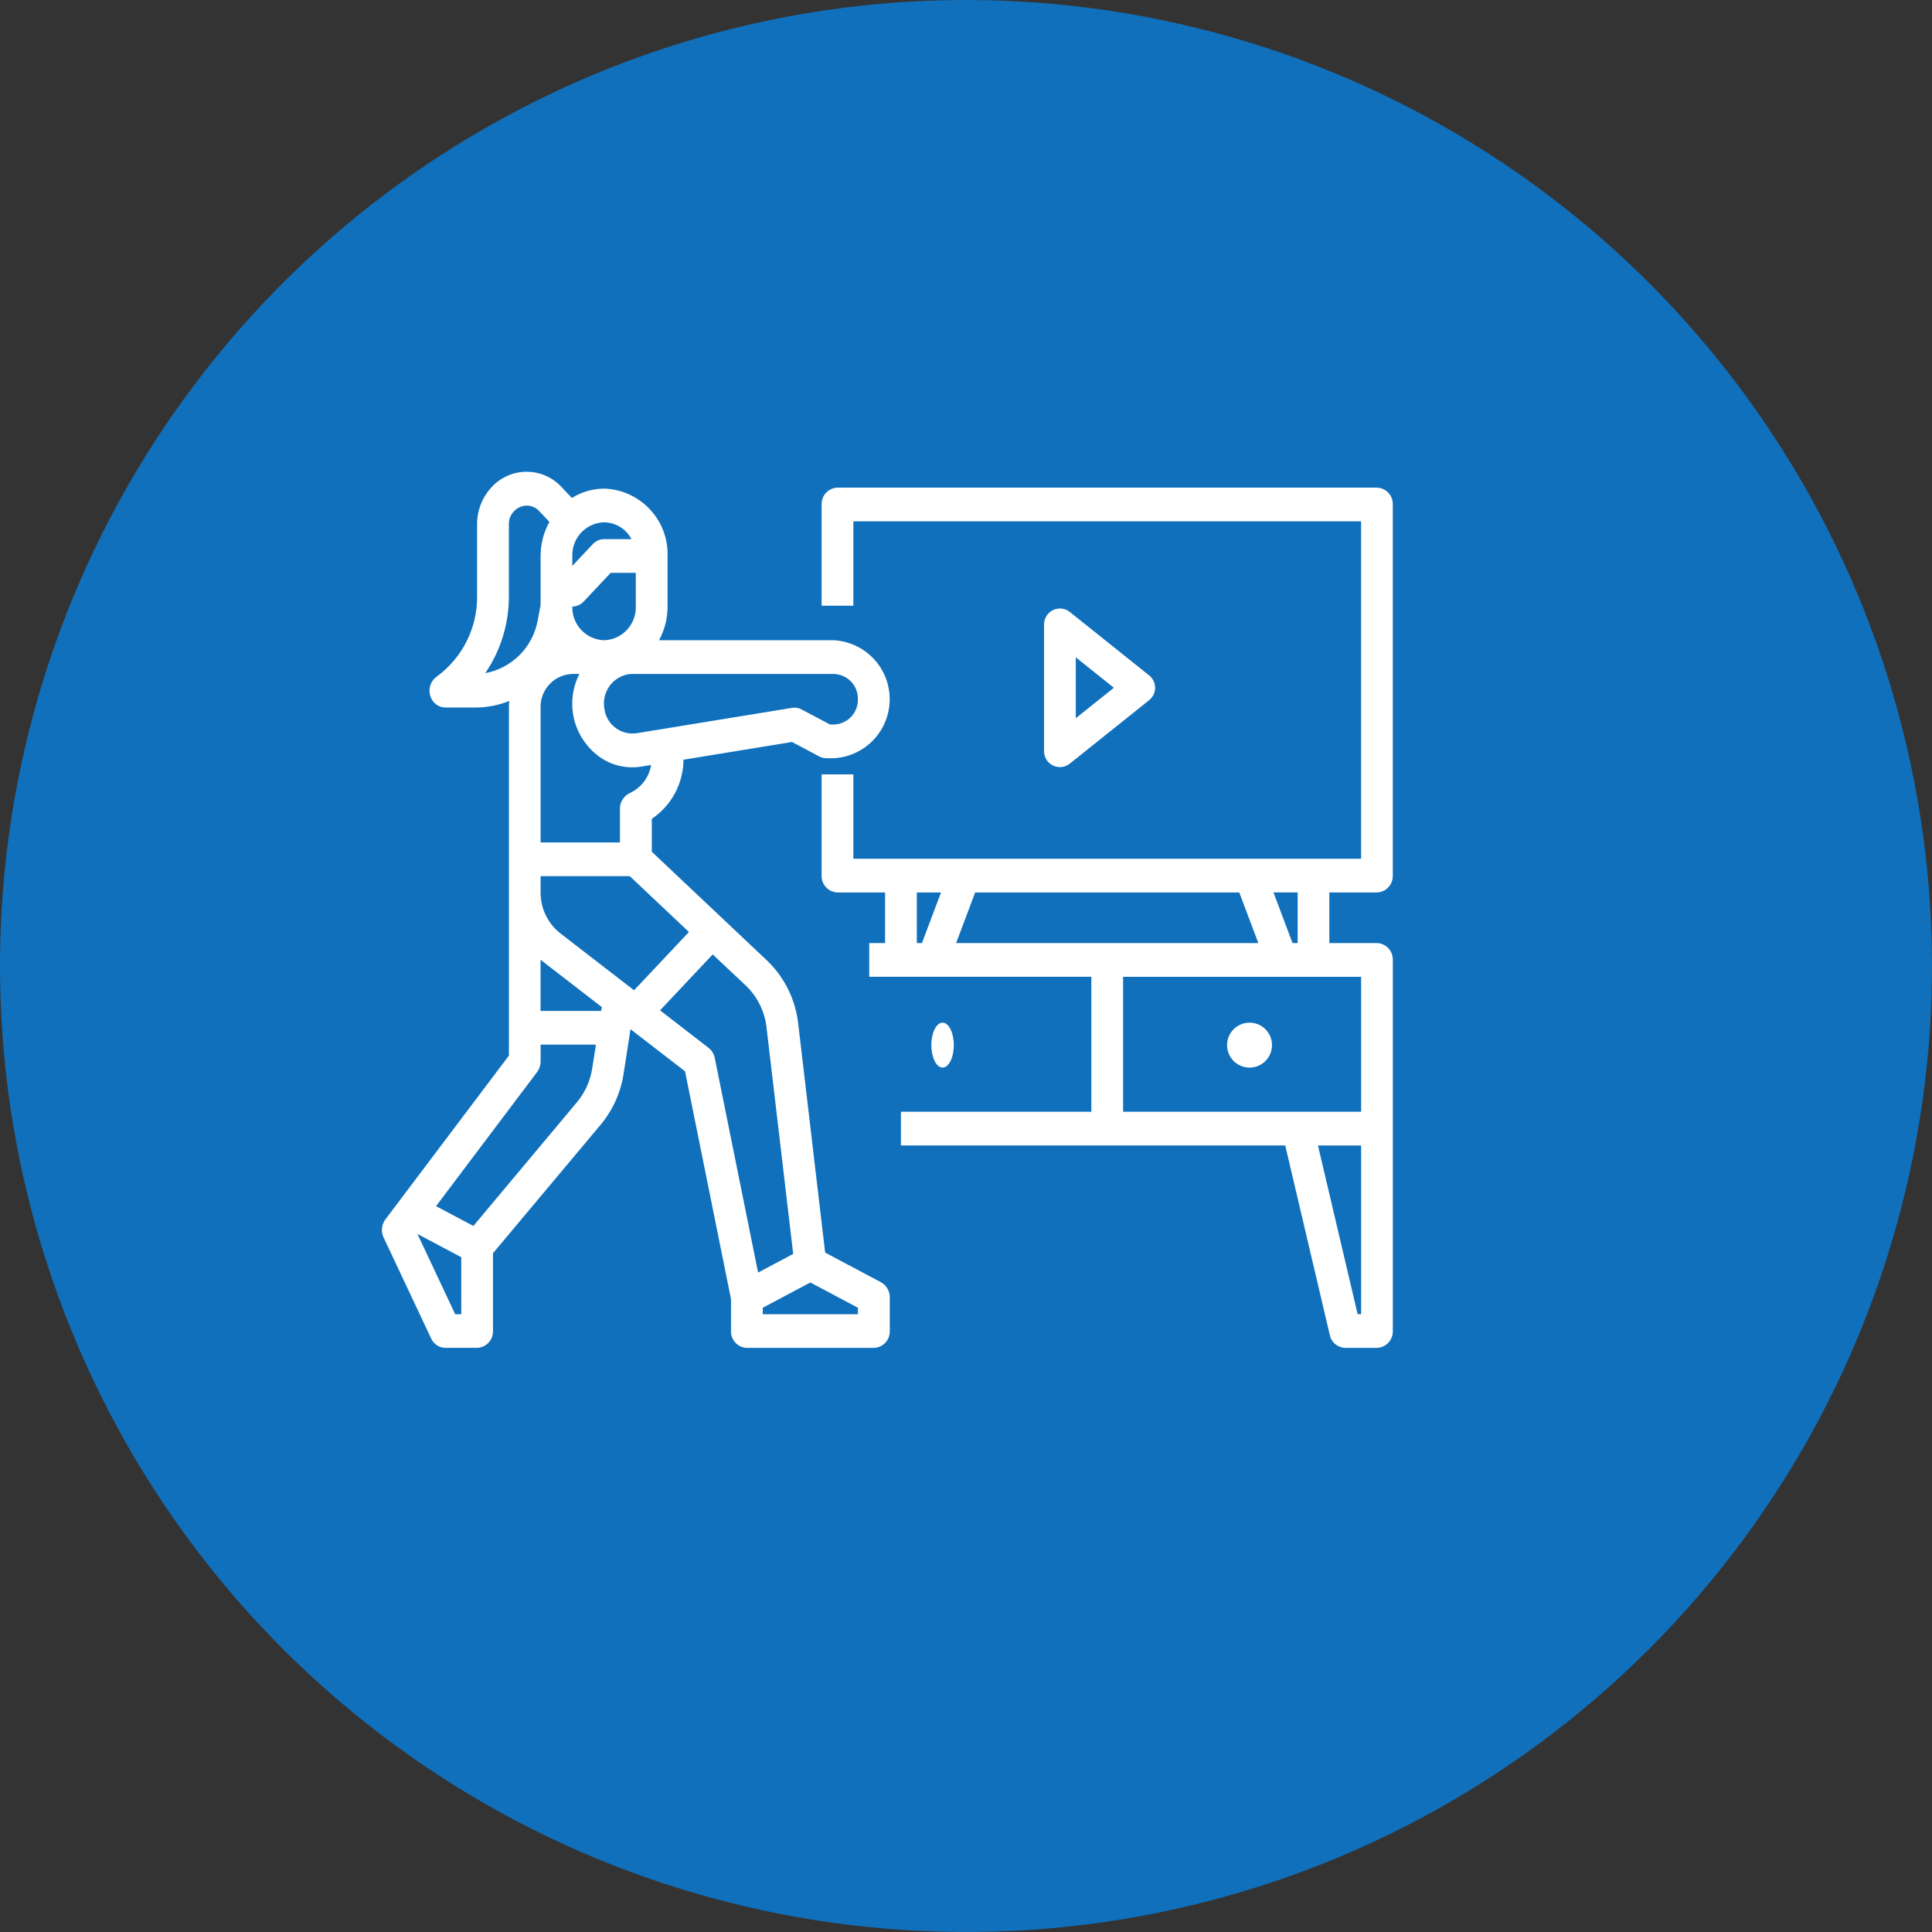 <svg width="86" height="86" viewBox="0 0 86 86" fill="none" xmlns="http://www.w3.org/2000/svg">
<rect x="0" y="0" width="86" height="86" fill="#333333" stroke="none"/>
<path d="M43 0C51.505 0 59.818 2.522 66.889 7.247C73.961 11.972 79.472 18.687 82.727 26.545C85.981 34.402 86.833 43.048 85.174 51.389C83.515 59.73 79.419 67.392 73.406 73.406C67.392 79.419 59.73 83.515 51.389 85.174C43.048 86.833 34.402 85.981 26.545 82.727C18.687 79.472 11.972 73.961 7.247 66.889C2.522 59.818 0 51.505 0 43C0 31.596 4.53 20.659 12.594 12.594C20.659 4.53 31.596 0 43 0Z" fill="#1070BC"/>
<path fill-rule="evenodd" clip-rule="evenodd" d="M28.066 45.813L30.493 47.687L32.54 57.829V59.249C32.534 59.442 32.605 59.629 32.737 59.77C32.87 59.911 33.053 59.993 33.246 59.999H38.901C39.094 59.993 39.276 59.911 39.409 59.77C39.541 59.629 39.612 59.442 39.607 59.249V57.749C39.608 57.612 39.573 57.478 39.504 57.36C39.436 57.242 39.336 57.144 39.217 57.078L36.73 55.758L35.53 45.558C35.409 44.489 34.917 43.496 34.14 42.753L29.014 37.914V36.449C29.445 36.158 29.799 35.766 30.045 35.308C30.291 34.849 30.421 34.337 30.425 33.817L35.256 33.028L36.467 33.671C36.564 33.723 36.672 33.75 36.783 33.75H37.136C37.804 33.709 38.431 33.414 38.89 32.926C39.348 32.439 39.603 31.794 39.603 31.125C39.603 30.456 39.348 29.811 38.89 29.324C38.431 28.836 37.804 28.541 37.136 28.5H29.336C29.586 28.04 29.717 27.524 29.716 27V24.75C29.738 23.978 29.454 23.229 28.925 22.667C28.397 22.104 27.666 21.775 26.895 21.75C26.386 21.751 25.887 21.895 25.457 22.167L25.001 21.685C24.802 21.469 24.562 21.296 24.293 21.178C24.025 21.06 23.735 20.999 23.442 20.999C23.148 20.999 22.858 21.06 22.59 21.178C22.322 21.296 22.081 21.469 21.883 21.685C21.465 22.135 21.234 22.726 21.237 23.34V26.54C21.244 27.237 21.084 27.926 20.771 28.548C20.458 29.171 20 29.71 19.437 30.12C19.278 30.236 19.17 30.408 19.133 30.601C19.096 30.794 19.133 30.993 19.237 31.16C19.298 31.261 19.385 31.344 19.488 31.403C19.59 31.461 19.706 31.492 19.825 31.494H21.168C21.682 31.494 22.191 31.395 22.668 31.202C22.659 31.302 22.654 31.396 22.654 31.494V46.987L17.154 54.282C17.07 54.396 17.018 54.53 17.004 54.671C16.99 54.812 17.014 54.954 17.074 55.082L19.193 59.582C19.247 59.704 19.336 59.809 19.448 59.882C19.56 59.956 19.691 59.996 19.825 59.997H21.238C21.431 59.991 21.613 59.909 21.746 59.768C21.878 59.627 21.949 59.44 21.944 59.247V55.785L26.744 50.056C27.279 49.412 27.629 48.634 27.757 47.806L28.066 45.813ZM26.762 45H24.062V42.721L24.104 42.755L26.787 44.827L26.762 45ZM38.19 58.213V58.5H33.952V58.213L36.071 57.088L38.19 58.213ZM34.122 45.743L35.308 55.816L33.745 56.646L31.817 47.093C31.782 46.915 31.684 46.756 31.542 46.644L29.381 44.974L31.725 42.485L33.201 43.873C33.717 44.369 34.044 45.031 34.123 45.743H34.122ZM30.667 41.486L28.224 44.081L24.937 41.542C24.662 41.325 24.441 41.048 24.29 40.733C24.139 40.417 24.061 40.072 24.064 39.722V39H28.033L30.667 41.486ZM28.135 35.25L27.986 35.329C27.866 35.395 27.767 35.492 27.698 35.611C27.629 35.729 27.594 35.863 27.596 36V37.5H24.064V31.5C24.053 31.114 24.195 30.739 24.46 30.458C24.725 30.177 25.091 30.012 25.477 30H25.79C25.455 30.658 25.382 31.419 25.586 32.129C25.791 32.838 26.256 33.444 26.89 33.824C27.391 34.111 27.976 34.217 28.546 34.124L28.983 34.053C28.943 34.304 28.845 34.543 28.698 34.75C28.551 34.958 28.358 35.129 28.135 35.25ZM26.889 28.5C26.503 28.488 26.138 28.323 25.873 28.041C25.608 27.76 25.466 27.386 25.477 27C25.571 27 25.663 26.98 25.75 26.942C25.835 26.904 25.913 26.849 25.977 26.78L27.183 25.5H28.301V27C28.311 27.386 28.169 27.76 27.904 28.041C27.64 28.323 27.274 28.488 26.889 28.5ZM38.189 31.125C38.195 31.414 38.088 31.694 37.89 31.904C37.692 32.115 37.419 32.239 37.131 32.25H36.945L35.682 31.579C35.552 31.51 35.404 31.485 35.259 31.509L28.33 32.64C28.163 32.663 27.993 32.653 27.83 32.609C27.667 32.566 27.514 32.49 27.381 32.386C27.248 32.283 27.137 32.154 27.054 32.007C26.972 31.86 26.919 31.698 26.901 31.53C26.843 31.191 26.921 30.843 27.116 30.561C27.311 30.278 27.609 30.082 27.947 30.016C28.009 30.006 28.073 30.001 28.137 30.001H37.131C37.419 30.012 37.692 30.136 37.891 30.346C38.089 30.556 38.195 30.836 38.189 31.125ZM28.111 24H26.889C26.795 24 26.702 24.02 26.616 24.058C26.53 24.096 26.452 24.151 26.389 24.22L25.476 25.19V24.75C25.464 24.364 25.606 23.99 25.87 23.708C26.135 23.427 26.5 23.262 26.886 23.25C27.139 23.253 27.386 23.324 27.602 23.456C27.817 23.588 27.993 23.776 28.111 24ZM22.651 26.546V23.346C22.644 23.13 22.724 22.919 22.873 22.762C23.021 22.604 23.226 22.512 23.443 22.505C23.548 22.506 23.652 22.528 23.748 22.57C23.844 22.612 23.931 22.674 24.003 22.751L24.456 23.232C24.197 23.698 24.062 24.222 24.064 24.755V26.931L23.939 27.594C23.837 28.18 23.559 28.722 23.141 29.145C22.723 29.569 22.186 29.855 21.601 29.964C22.288 28.957 22.654 27.765 22.651 26.546ZM20.263 58.5L18.581 54.927L20.533 55.963V58.5H20.263ZM25.685 49.06L21.071 54.572L19.41 53.69L23.91 47.718C24.011 47.583 24.065 47.419 24.065 47.25V46.5H26.527L26.361 47.56C26.276 48.112 26.042 48.631 25.685 49.06ZM61.294 21.706H37.279C37.086 21.712 36.903 21.795 36.77 21.936C36.638 22.076 36.567 22.264 36.573 22.457V26.962H37.986V23.206H60.586V38.225H37.986V34.471H36.573V38.976C36.567 39.169 36.638 39.357 36.77 39.497C36.903 39.638 37.086 39.721 37.279 39.727H39.398V41.98H38.692V43.48H48.58V49.487H40.104V50.987H57.21L59.195 59.429C59.228 59.587 59.313 59.73 59.438 59.833C59.562 59.936 59.718 59.995 59.88 59.998H61.293C61.486 59.992 61.668 59.909 61.801 59.768C61.933 59.628 62.004 59.44 61.999 59.247V42.73C62.004 42.537 61.933 42.349 61.801 42.209C61.668 42.068 61.486 41.985 61.293 41.979H59.173V39.727H61.292C61.485 39.721 61.667 39.638 61.8 39.497C61.932 39.357 62.003 39.169 61.998 38.976V22.457C62.003 22.264 61.932 22.077 61.8 21.936C61.669 21.796 61.486 21.713 61.294 21.706ZM55.165 39.727L56.013 41.98H42.56L43.408 39.727H55.165ZM40.811 41.98V39.727H41.887L41.039 41.98H40.811ZM60.433 58.498L58.667 50.989H60.588V58.498H60.433ZM60.588 49.488H49.993V43.481H60.588V49.488ZM57.763 41.979H57.535L56.687 39.726H57.763V41.979ZM56.621 46.522C56.621 47.074 56.173 47.522 55.621 47.522C55.069 47.522 54.621 47.074 54.621 46.522C54.621 45.97 55.069 45.522 55.621 45.522C56.173 45.522 56.621 45.97 56.621 46.522ZM41.957 47.522C42.233 47.522 42.457 47.074 42.457 46.522C42.457 45.97 42.233 45.522 41.957 45.522C41.681 45.522 41.457 45.97 41.457 46.522C41.457 47.074 41.681 47.522 41.957 47.522ZM47.622 33.991C47.496 34.091 47.341 34.146 47.181 34.146C46.994 34.146 46.815 34.072 46.682 33.94C46.55 33.809 46.475 33.63 46.475 33.443V27.793C46.474 27.66 46.512 27.53 46.583 27.417C46.653 27.304 46.755 27.214 46.874 27.156C46.994 27.099 47.128 27.076 47.26 27.091C47.392 27.106 47.518 27.158 47.622 27.241L51.154 30.066C51.236 30.132 51.302 30.216 51.348 30.311C51.393 30.406 51.417 30.511 51.417 30.616C51.417 30.722 51.393 30.826 51.348 30.921C51.302 31.016 51.236 31.1 51.154 31.166L47.622 33.991ZM49.582 30.615L47.887 29.259V31.971L49.582 30.615Z" fill="white"/>
</svg>
